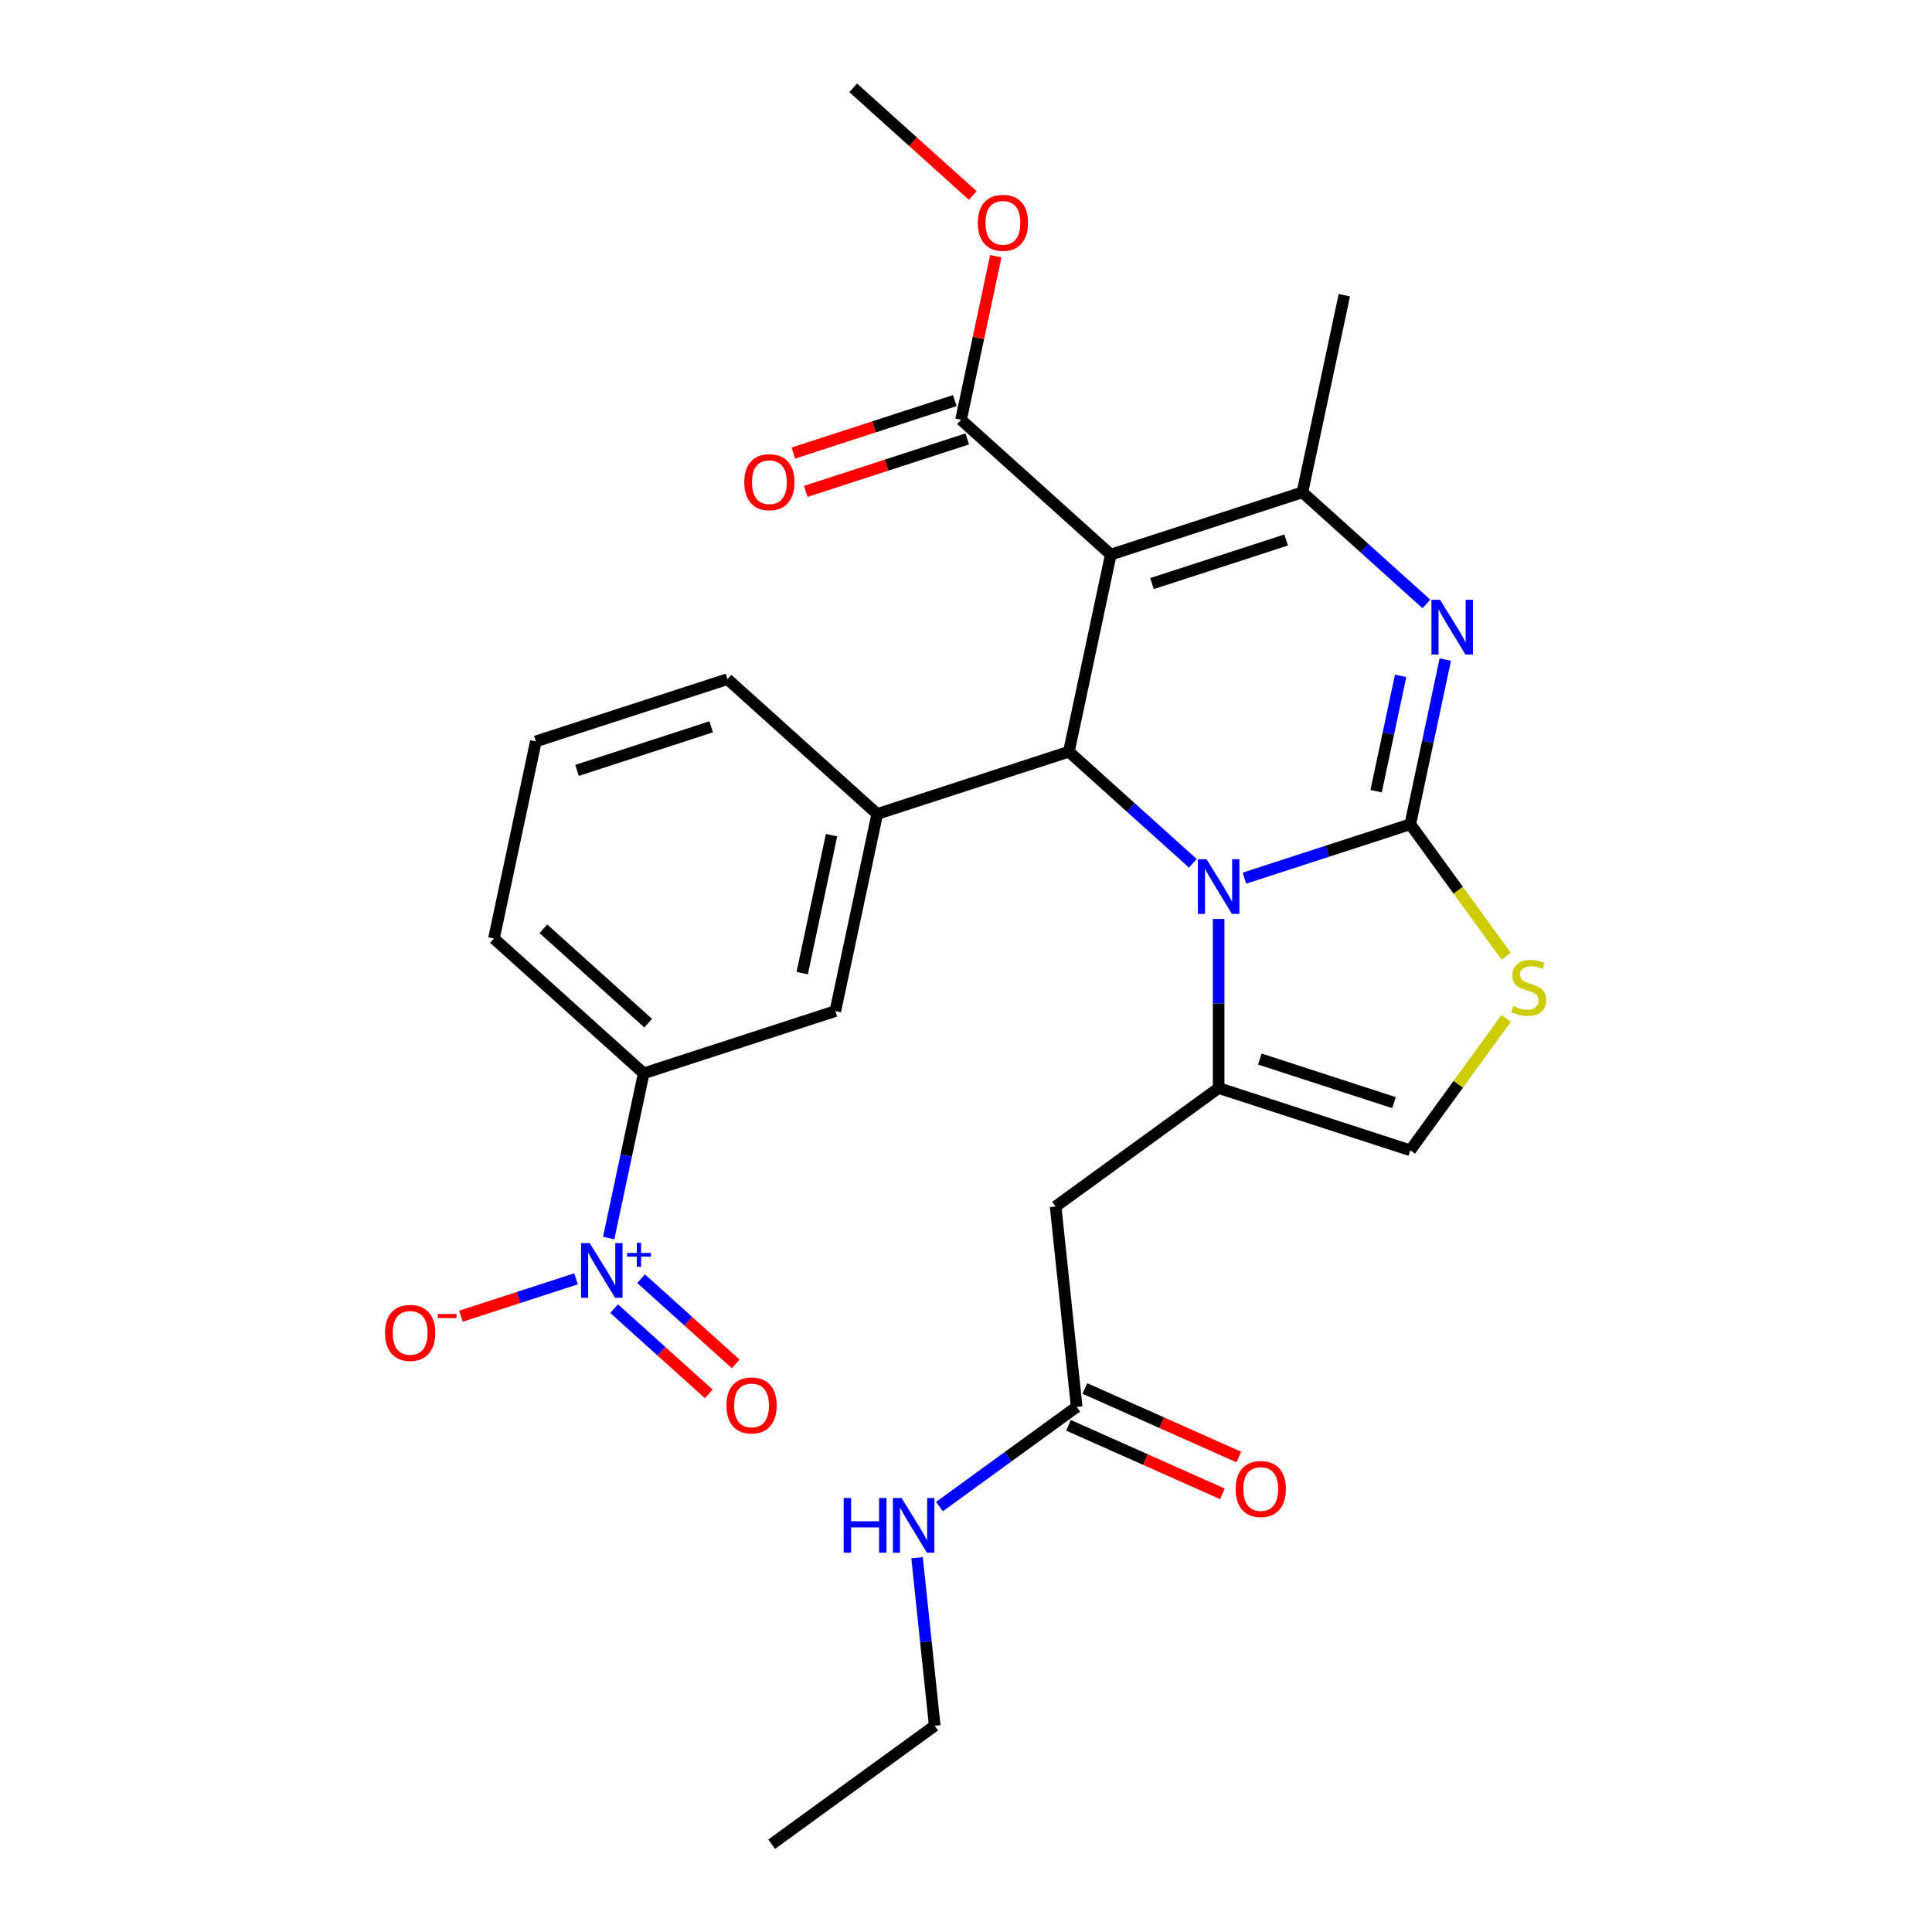 <?xml version='1.0' encoding='iso-8859-1'?>
<svg version='1.1' baseProfile='full'
              xmlns='http://www.w3.org/2000/svg'
                      xmlns:rdkit='http://www.rdkit.org/xml'
                      xmlns:xlink='http://www.w3.org/1999/xlink'
                  xml:space='preserve'
width='1000px' height='1000px' viewBox='0 0 1000 1000'>
<!-- END OF HEADER -->
<rect style='opacity:1.0;fill:#FFFFFF;stroke:none' width='1000' height='1000' x='0' y='0'> </rect>
<path class='bond-0' d='M 483.808,893.239 L 399.427,954.545' style='fill:none;fill-rule:evenodd;stroke:#000000;stroke-width:6px;stroke-linecap:butt;stroke-linejoin:miter;stroke-opacity:1' />
<path class='bond-1' d='M 483.808,893.239 L 479.238,849.759' style='fill:none;fill-rule:evenodd;stroke:#000000;stroke-width:6px;stroke-linecap:butt;stroke-linejoin:miter;stroke-opacity:1' />
<path class='bond-1' d='M 479.238,849.759 L 474.668,806.278' style='fill:none;fill-rule:evenodd;stroke:#0000FF;stroke-width:6px;stroke-linecap:butt;stroke-linejoin:miter;stroke-opacity:1' />
<path class='bond-2' d='M 557.286,728.204 L 521.77,754.008' style='fill:none;fill-rule:evenodd;stroke:#000000;stroke-width:6px;stroke-linecap:butt;stroke-linejoin:miter;stroke-opacity:1' />
<path class='bond-2' d='M 521.77,754.008 L 486.253,779.813' style='fill:none;fill-rule:evenodd;stroke:#0000FF;stroke-width:6px;stroke-linecap:butt;stroke-linejoin:miter;stroke-opacity:1' />
<path class='bond-3' d='M 553.044,737.732 L 592.882,755.469' style='fill:none;fill-rule:evenodd;stroke:#000000;stroke-width:6px;stroke-linecap:butt;stroke-linejoin:miter;stroke-opacity:1' />
<path class='bond-3' d='M 592.882,755.469 L 632.72,773.206' style='fill:none;fill-rule:evenodd;stroke:#FF0000;stroke-width:6px;stroke-linecap:butt;stroke-linejoin:miter;stroke-opacity:1' />
<path class='bond-3' d='M 561.529,718.676 L 601.366,736.413' style='fill:none;fill-rule:evenodd;stroke:#000000;stroke-width:6px;stroke-linecap:butt;stroke-linejoin:miter;stroke-opacity:1' />
<path class='bond-3' d='M 601.366,736.413 L 641.204,754.15' style='fill:none;fill-rule:evenodd;stroke:#FF0000;stroke-width:6px;stroke-linecap:butt;stroke-linejoin:miter;stroke-opacity:1' />
<path class='bond-4' d='M 557.286,728.204 L 546.384,624.475' style='fill:none;fill-rule:evenodd;stroke:#000000;stroke-width:6px;stroke-linecap:butt;stroke-linejoin:miter;stroke-opacity:1' />
<path class='bond-5' d='M 748.081,341.384 L 739.021,384.011' style='fill:none;fill-rule:evenodd;stroke:#0000FF;stroke-width:6px;stroke-linecap:butt;stroke-linejoin:miter;stroke-opacity:1' />
<path class='bond-5' d='M 739.021,384.011 L 729.96,426.638' style='fill:none;fill-rule:evenodd;stroke:#000000;stroke-width:6px;stroke-linecap:butt;stroke-linejoin:miter;stroke-opacity:1' />
<path class='bond-5' d='M 724.959,349.835 L 718.617,379.674' style='fill:none;fill-rule:evenodd;stroke:#0000FF;stroke-width:6px;stroke-linecap:butt;stroke-linejoin:miter;stroke-opacity:1' />
<path class='bond-5' d='M 718.617,379.674 L 712.274,409.513' style='fill:none;fill-rule:evenodd;stroke:#000000;stroke-width:6px;stroke-linecap:butt;stroke-linejoin:miter;stroke-opacity:1' />
<path class='bond-6' d='M 738.298,312.599 L 706.217,283.712' style='fill:none;fill-rule:evenodd;stroke:#0000FF;stroke-width:6px;stroke-linecap:butt;stroke-linejoin:miter;stroke-opacity:1' />
<path class='bond-6' d='M 706.217,283.712 L 674.135,254.826' style='fill:none;fill-rule:evenodd;stroke:#000000;stroke-width:6px;stroke-linecap:butt;stroke-linejoin:miter;stroke-opacity:1' />
<path class='bond-7' d='M 553.254,389.078 L 585.336,417.964' style='fill:none;fill-rule:evenodd;stroke:#000000;stroke-width:6px;stroke-linecap:butt;stroke-linejoin:miter;stroke-opacity:1' />
<path class='bond-7' d='M 585.336,417.964 L 617.417,446.85' style='fill:none;fill-rule:evenodd;stroke:#0000FF;stroke-width:6px;stroke-linecap:butt;stroke-linejoin:miter;stroke-opacity:1' />
<path class='bond-8' d='M 553.254,389.078 L 574.94,287.057' style='fill:none;fill-rule:evenodd;stroke:#000000;stroke-width:6px;stroke-linecap:butt;stroke-linejoin:miter;stroke-opacity:1' />
<path class='bond-9' d='M 553.254,389.078 L 454.059,421.309' style='fill:none;fill-rule:evenodd;stroke:#000000;stroke-width:6px;stroke-linecap:butt;stroke-linejoin:miter;stroke-opacity:1' />
<path class='bond-10' d='M 574.94,287.057 L 497.429,217.266' style='fill:none;fill-rule:evenodd;stroke:#000000;stroke-width:6px;stroke-linecap:butt;stroke-linejoin:miter;stroke-opacity:1' />
<path class='bond-11' d='M 574.94,287.057 L 674.135,254.826' style='fill:none;fill-rule:evenodd;stroke:#000000;stroke-width:6px;stroke-linecap:butt;stroke-linejoin:miter;stroke-opacity:1' />
<path class='bond-11' d='M 596.265,302.061 L 665.702,279.5' style='fill:none;fill-rule:evenodd;stroke:#000000;stroke-width:6px;stroke-linecap:butt;stroke-linejoin:miter;stroke-opacity:1' />
<path class='bond-12' d='M 674.135,254.826 L 695.82,152.805' style='fill:none;fill-rule:evenodd;stroke:#000000;stroke-width:6px;stroke-linecap:butt;stroke-linejoin:miter;stroke-opacity:1' />
<path class='bond-13' d='M 644.112,454.532 L 687.036,440.585' style='fill:none;fill-rule:evenodd;stroke:#0000FF;stroke-width:6px;stroke-linecap:butt;stroke-linejoin:miter;stroke-opacity:1' />
<path class='bond-13' d='M 687.036,440.585 L 729.96,426.638' style='fill:none;fill-rule:evenodd;stroke:#000000;stroke-width:6px;stroke-linecap:butt;stroke-linejoin:miter;stroke-opacity:1' />
<path class='bond-14' d='M 630.765,475.636 L 630.765,519.402' style='fill:none;fill-rule:evenodd;stroke:#0000FF;stroke-width:6px;stroke-linecap:butt;stroke-linejoin:miter;stroke-opacity:1' />
<path class='bond-14' d='M 630.765,519.402 L 630.765,563.169' style='fill:none;fill-rule:evenodd;stroke:#000000;stroke-width:6px;stroke-linecap:butt;stroke-linejoin:miter;stroke-opacity:1' />
<path class='bond-15' d='M 729.96,426.638 L 754.77,460.785' style='fill:none;fill-rule:evenodd;stroke:#000000;stroke-width:6px;stroke-linecap:butt;stroke-linejoin:miter;stroke-opacity:1' />
<path class='bond-15' d='M 754.77,460.785 L 779.579,494.932' style='fill:none;fill-rule:evenodd;stroke:#CCCC00;stroke-width:6px;stroke-linecap:butt;stroke-linejoin:miter;stroke-opacity:1' />
<path class='bond-16' d='M 779.579,527.105 L 754.77,561.252' style='fill:none;fill-rule:evenodd;stroke:#CCCC00;stroke-width:6px;stroke-linecap:butt;stroke-linejoin:miter;stroke-opacity:1' />
<path class='bond-16' d='M 754.77,561.252 L 729.96,595.399' style='fill:none;fill-rule:evenodd;stroke:#000000;stroke-width:6px;stroke-linecap:butt;stroke-linejoin:miter;stroke-opacity:1' />
<path class='bond-17' d='M 729.96,595.399 L 630.765,563.169' style='fill:none;fill-rule:evenodd;stroke:#000000;stroke-width:6px;stroke-linecap:butt;stroke-linejoin:miter;stroke-opacity:1' />
<path class='bond-17' d='M 721.527,570.726 L 652.09,548.164' style='fill:none;fill-rule:evenodd;stroke:#000000;stroke-width:6px;stroke-linecap:butt;stroke-linejoin:miter;stroke-opacity:1' />
<path class='bond-18' d='M 630.765,563.169 L 546.384,624.475' style='fill:none;fill-rule:evenodd;stroke:#000000;stroke-width:6px;stroke-linecap:butt;stroke-linejoin:miter;stroke-opacity:1' />
<path class='bond-19' d='M 333.178,555.56 L 255.668,485.77' style='fill:none;fill-rule:evenodd;stroke:#000000;stroke-width:6px;stroke-linecap:butt;stroke-linejoin:miter;stroke-opacity:1' />
<path class='bond-19' d='M 335.51,529.59 L 281.252,480.736' style='fill:none;fill-rule:evenodd;stroke:#000000;stroke-width:6px;stroke-linecap:butt;stroke-linejoin:miter;stroke-opacity:1' />
<path class='bond-20' d='M 333.178,555.56 L 432.374,523.33' style='fill:none;fill-rule:evenodd;stroke:#000000;stroke-width:6px;stroke-linecap:butt;stroke-linejoin:miter;stroke-opacity:1' />
<path class='bond-21' d='M 333.178,555.56 L 324.117,598.187' style='fill:none;fill-rule:evenodd;stroke:#000000;stroke-width:6px;stroke-linecap:butt;stroke-linejoin:miter;stroke-opacity:1' />
<path class='bond-21' d='M 324.117,598.187 L 315.057,640.814' style='fill:none;fill-rule:evenodd;stroke:#0000FF;stroke-width:6px;stroke-linecap:butt;stroke-linejoin:miter;stroke-opacity:1' />
<path class='bond-22' d='M 497.429,217.266 L 506.426,174.939' style='fill:none;fill-rule:evenodd;stroke:#000000;stroke-width:6px;stroke-linecap:butt;stroke-linejoin:miter;stroke-opacity:1' />
<path class='bond-22' d='M 506.426,174.939 L 515.423,132.613' style='fill:none;fill-rule:evenodd;stroke:#FF0000;stroke-width:6px;stroke-linecap:butt;stroke-linejoin:miter;stroke-opacity:1' />
<path class='bond-23' d='M 494.206,207.347 L 452.412,220.926' style='fill:none;fill-rule:evenodd;stroke:#000000;stroke-width:6px;stroke-linecap:butt;stroke-linejoin:miter;stroke-opacity:1' />
<path class='bond-23' d='M 452.412,220.926 L 410.618,234.506' style='fill:none;fill-rule:evenodd;stroke:#FF0000;stroke-width:6px;stroke-linecap:butt;stroke-linejoin:miter;stroke-opacity:1' />
<path class='bond-23' d='M 500.652,227.186 L 458.858,240.765' style='fill:none;fill-rule:evenodd;stroke:#000000;stroke-width:6px;stroke-linecap:butt;stroke-linejoin:miter;stroke-opacity:1' />
<path class='bond-23' d='M 458.858,240.765 L 417.064,254.345' style='fill:none;fill-rule:evenodd;stroke:#FF0000;stroke-width:6px;stroke-linecap:butt;stroke-linejoin:miter;stroke-opacity:1' />
<path class='bond-24' d='M 503.507,101.192 L 472.556,73.323' style='fill:none;fill-rule:evenodd;stroke:#FF0000;stroke-width:6px;stroke-linecap:butt;stroke-linejoin:miter;stroke-opacity:1' />
<path class='bond-24' d='M 472.556,73.323 L 441.604,45.455' style='fill:none;fill-rule:evenodd;stroke:#000000;stroke-width:6px;stroke-linecap:butt;stroke-linejoin:miter;stroke-opacity:1' />
<path class='bond-25' d='M 255.668,485.77 L 277.353,383.749' style='fill:none;fill-rule:evenodd;stroke:#000000;stroke-width:6px;stroke-linecap:butt;stroke-linejoin:miter;stroke-opacity:1' />
<path class='bond-26' d='M 277.353,383.749 L 376.549,351.518' style='fill:none;fill-rule:evenodd;stroke:#000000;stroke-width:6px;stroke-linecap:butt;stroke-linejoin:miter;stroke-opacity:1' />
<path class='bond-26' d='M 298.678,398.753 L 368.115,376.192' style='fill:none;fill-rule:evenodd;stroke:#000000;stroke-width:6px;stroke-linecap:butt;stroke-linejoin:miter;stroke-opacity:1' />
<path class='bond-27' d='M 376.549,351.518 L 454.059,421.309' style='fill:none;fill-rule:evenodd;stroke:#000000;stroke-width:6px;stroke-linecap:butt;stroke-linejoin:miter;stroke-opacity:1' />
<path class='bond-28' d='M 454.059,421.309 L 432.374,523.33' style='fill:none;fill-rule:evenodd;stroke:#000000;stroke-width:6px;stroke-linecap:butt;stroke-linejoin:miter;stroke-opacity:1' />
<path class='bond-28' d='M 430.402,432.275 L 415.222,503.689' style='fill:none;fill-rule:evenodd;stroke:#000000;stroke-width:6px;stroke-linecap:butt;stroke-linejoin:miter;stroke-opacity:1' />
<path class='bond-29' d='M 298.145,661.918 L 268.354,671.598' style='fill:none;fill-rule:evenodd;stroke:#0000FF;stroke-width:6px;stroke-linecap:butt;stroke-linejoin:miter;stroke-opacity:1' />
<path class='bond-29' d='M 268.354,671.598 L 238.563,681.278' style='fill:none;fill-rule:evenodd;stroke:#FF0000;stroke-width:6px;stroke-linecap:butt;stroke-linejoin:miter;stroke-opacity:1' />
<path class='bond-30' d='M 317.861,677.351 L 342.363,699.412' style='fill:none;fill-rule:evenodd;stroke:#0000FF;stroke-width:6px;stroke-linecap:butt;stroke-linejoin:miter;stroke-opacity:1' />
<path class='bond-30' d='M 342.363,699.412 L 366.866,721.474' style='fill:none;fill-rule:evenodd;stroke:#FF0000;stroke-width:6px;stroke-linecap:butt;stroke-linejoin:miter;stroke-opacity:1' />
<path class='bond-30' d='M 331.819,661.849 L 356.321,683.91' style='fill:none;fill-rule:evenodd;stroke:#0000FF;stroke-width:6px;stroke-linecap:butt;stroke-linejoin:miter;stroke-opacity:1' />
<path class='bond-30' d='M 356.321,683.91 L 380.824,705.972' style='fill:none;fill-rule:evenodd;stroke:#FF0000;stroke-width:6px;stroke-linecap:butt;stroke-linejoin:miter;stroke-opacity:1' />
<path  class='atom-2' d='M 436.685 775.35
L 440.525 775.35
L 440.525 787.39
L 455.005 787.39
L 455.005 775.35
L 458.845 775.35
L 458.845 803.67
L 455.005 803.67
L 455.005 790.59
L 440.525 790.59
L 440.525 803.67
L 436.685 803.67
L 436.685 775.35
' fill='#0000FF'/>
<path  class='atom-2' d='M 466.645 775.35
L 475.925 790.35
Q 476.845 791.83, 478.325 794.51
Q 479.805 797.19, 479.885 797.35
L 479.885 775.35
L 483.645 775.35
L 483.645 803.67
L 479.765 803.67
L 469.805 787.27
Q 468.645 785.35, 467.405 783.15
Q 466.205 780.95, 465.845 780.27
L 465.845 803.67
L 462.165 803.67
L 462.165 775.35
L 466.645 775.35
' fill='#0000FF'/>
<path  class='atom-3' d='M 639.569 770.707
Q 639.569 763.907, 642.929 760.107
Q 646.289 756.307, 652.569 756.307
Q 658.849 756.307, 662.209 760.107
Q 665.569 763.907, 665.569 770.707
Q 665.569 777.587, 662.169 781.507
Q 658.769 785.387, 652.569 785.387
Q 646.329 785.387, 642.929 781.507
Q 639.569 777.627, 639.569 770.707
M 652.569 782.187
Q 656.889 782.187, 659.209 779.307
Q 661.569 776.387, 661.569 770.707
Q 661.569 765.147, 659.209 762.347
Q 656.889 759.507, 652.569 759.507
Q 648.249 759.507, 645.889 762.307
Q 643.569 765.107, 643.569 770.707
Q 643.569 776.427, 645.889 779.307
Q 648.249 782.187, 652.569 782.187
' fill='#FF0000'/>
<path  class='atom-5' d='M 745.385 310.457
L 754.665 325.457
Q 755.585 326.937, 757.065 329.617
Q 758.545 332.297, 758.625 332.457
L 758.625 310.457
L 762.385 310.457
L 762.385 338.777
L 758.505 338.777
L 748.545 322.377
Q 747.385 320.457, 746.145 318.257
Q 744.945 316.057, 744.585 315.377
L 744.585 338.777
L 740.905 338.777
L 740.905 310.457
L 745.385 310.457
' fill='#0000FF'/>
<path  class='atom-9' d='M 624.505 444.709
L 633.785 459.709
Q 634.705 461.189, 636.185 463.869
Q 637.665 466.549, 637.745 466.709
L 637.745 444.709
L 641.505 444.709
L 641.505 473.029
L 637.625 473.029
L 627.665 456.629
Q 626.505 454.709, 625.265 452.509
Q 624.065 450.309, 623.705 449.629
L 623.705 473.029
L 620.025 473.029
L 620.025 444.709
L 624.505 444.709
' fill='#0000FF'/>
<path  class='atom-11' d='M 783.266 520.739
Q 783.586 520.859, 784.906 521.419
Q 786.226 521.979, 787.666 522.339
Q 789.146 522.659, 790.586 522.659
Q 793.266 522.659, 794.826 521.379
Q 796.386 520.059, 796.386 517.779
Q 796.386 516.219, 795.586 515.259
Q 794.826 514.299, 793.626 513.779
Q 792.426 513.259, 790.426 512.659
Q 787.906 511.899, 786.386 511.179
Q 784.906 510.459, 783.826 508.939
Q 782.786 507.419, 782.786 504.859
Q 782.786 501.299, 785.186 499.099
Q 787.626 496.899, 792.426 496.899
Q 795.706 496.899, 799.426 498.459
L 798.506 501.539
Q 795.106 500.139, 792.546 500.139
Q 789.786 500.139, 788.266 501.299
Q 786.746 502.419, 786.786 504.379
Q 786.786 505.899, 787.546 506.819
Q 788.346 507.739, 789.466 508.259
Q 790.626 508.779, 792.546 509.379
Q 795.106 510.179, 796.626 510.979
Q 798.146 511.779, 799.226 513.419
Q 800.346 515.019, 800.346 517.779
Q 800.346 521.699, 797.706 523.819
Q 795.106 525.899, 790.746 525.899
Q 788.226 525.899, 786.306 525.339
Q 784.426 524.819, 782.186 523.899
L 783.266 520.739
' fill='#CCCC00'/>
<path  class='atom-17' d='M 506.115 115.325
Q 506.115 108.525, 509.475 104.725
Q 512.835 100.925, 519.115 100.925
Q 525.395 100.925, 528.755 104.725
Q 532.115 108.525, 532.115 115.325
Q 532.115 122.205, 528.715 126.125
Q 525.315 130.005, 519.115 130.005
Q 512.875 130.005, 509.475 126.125
Q 506.115 122.245, 506.115 115.325
M 519.115 126.805
Q 523.435 126.805, 525.755 123.925
Q 528.115 121.005, 528.115 115.325
Q 528.115 109.765, 525.755 106.965
Q 523.435 104.125, 519.115 104.125
Q 514.795 104.125, 512.435 106.925
Q 510.115 109.725, 510.115 115.325
Q 510.115 121.045, 512.435 123.925
Q 514.795 126.805, 519.115 126.805
' fill='#FF0000'/>
<path  class='atom-18' d='M 385.234 249.577
Q 385.234 242.777, 388.594 238.977
Q 391.954 235.177, 398.234 235.177
Q 404.514 235.177, 407.874 238.977
Q 411.234 242.777, 411.234 249.577
Q 411.234 256.457, 407.834 260.377
Q 404.434 264.257, 398.234 264.257
Q 391.994 264.257, 388.594 260.377
Q 385.234 256.497, 385.234 249.577
M 398.234 261.057
Q 402.554 261.057, 404.874 258.177
Q 407.234 255.257, 407.234 249.577
Q 407.234 244.017, 404.874 241.217
Q 402.554 238.377, 398.234 238.377
Q 393.914 238.377, 391.554 241.177
Q 389.234 243.977, 389.234 249.577
Q 389.234 255.297, 391.554 258.177
Q 393.914 261.057, 398.234 261.057
' fill='#FF0000'/>
<path  class='atom-26' d='M 305.233 643.421
L 314.513 658.421
Q 315.433 659.901, 316.913 662.581
Q 318.393 665.261, 318.473 665.421
L 318.473 643.421
L 322.233 643.421
L 322.233 671.741
L 318.353 671.741
L 308.393 655.341
Q 307.233 653.421, 305.993 651.221
Q 304.793 649.021, 304.433 648.341
L 304.433 671.741
L 300.753 671.741
L 300.753 643.421
L 305.233 643.421
' fill='#0000FF'/>
<path  class='atom-26' d='M 324.609 648.526
L 329.598 648.526
L 329.598 643.273
L 331.816 643.273
L 331.816 648.526
L 336.938 648.526
L 336.938 650.427
L 331.816 650.427
L 331.816 655.707
L 329.598 655.707
L 329.598 650.427
L 324.609 650.427
L 324.609 648.526
' fill='#0000FF'/>
<path  class='atom-27' d='M 199.297 689.892
Q 199.297 683.092, 202.657 679.292
Q 206.017 675.492, 212.297 675.492
Q 218.577 675.492, 221.937 679.292
Q 225.297 683.092, 225.297 689.892
Q 225.297 696.772, 221.897 700.692
Q 218.497 704.572, 212.297 704.572
Q 206.057 704.572, 202.657 700.692
Q 199.297 696.812, 199.297 689.892
M 212.297 701.372
Q 216.617 701.372, 218.937 698.492
Q 221.297 695.572, 221.297 689.892
Q 221.297 684.332, 218.937 681.532
Q 216.617 678.692, 212.297 678.692
Q 207.977 678.692, 205.617 681.492
Q 203.297 684.292, 203.297 689.892
Q 203.297 695.612, 205.617 698.492
Q 207.977 701.372, 212.297 701.372
' fill='#FF0000'/>
<path  class='atom-27' d='M 226.617 680.114
L 236.306 680.114
L 236.306 682.226
L 226.617 682.226
L 226.617 680.114
' fill='#FF0000'/>
<path  class='atom-28' d='M 376.003 727.452
Q 376.003 720.652, 379.363 716.852
Q 382.723 713.052, 389.003 713.052
Q 395.283 713.052, 398.643 716.852
Q 402.003 720.652, 402.003 727.452
Q 402.003 734.332, 398.603 738.252
Q 395.203 742.132, 389.003 742.132
Q 382.763 742.132, 379.363 738.252
Q 376.003 734.372, 376.003 727.452
M 389.003 738.932
Q 393.323 738.932, 395.643 736.052
Q 398.003 733.132, 398.003 727.452
Q 398.003 721.892, 395.643 719.092
Q 393.323 716.252, 389.003 716.252
Q 384.683 716.252, 382.323 719.052
Q 380.003 721.852, 380.003 727.452
Q 380.003 733.172, 382.323 736.052
Q 384.683 738.932, 389.003 738.932
' fill='#FF0000'/>
</svg>

